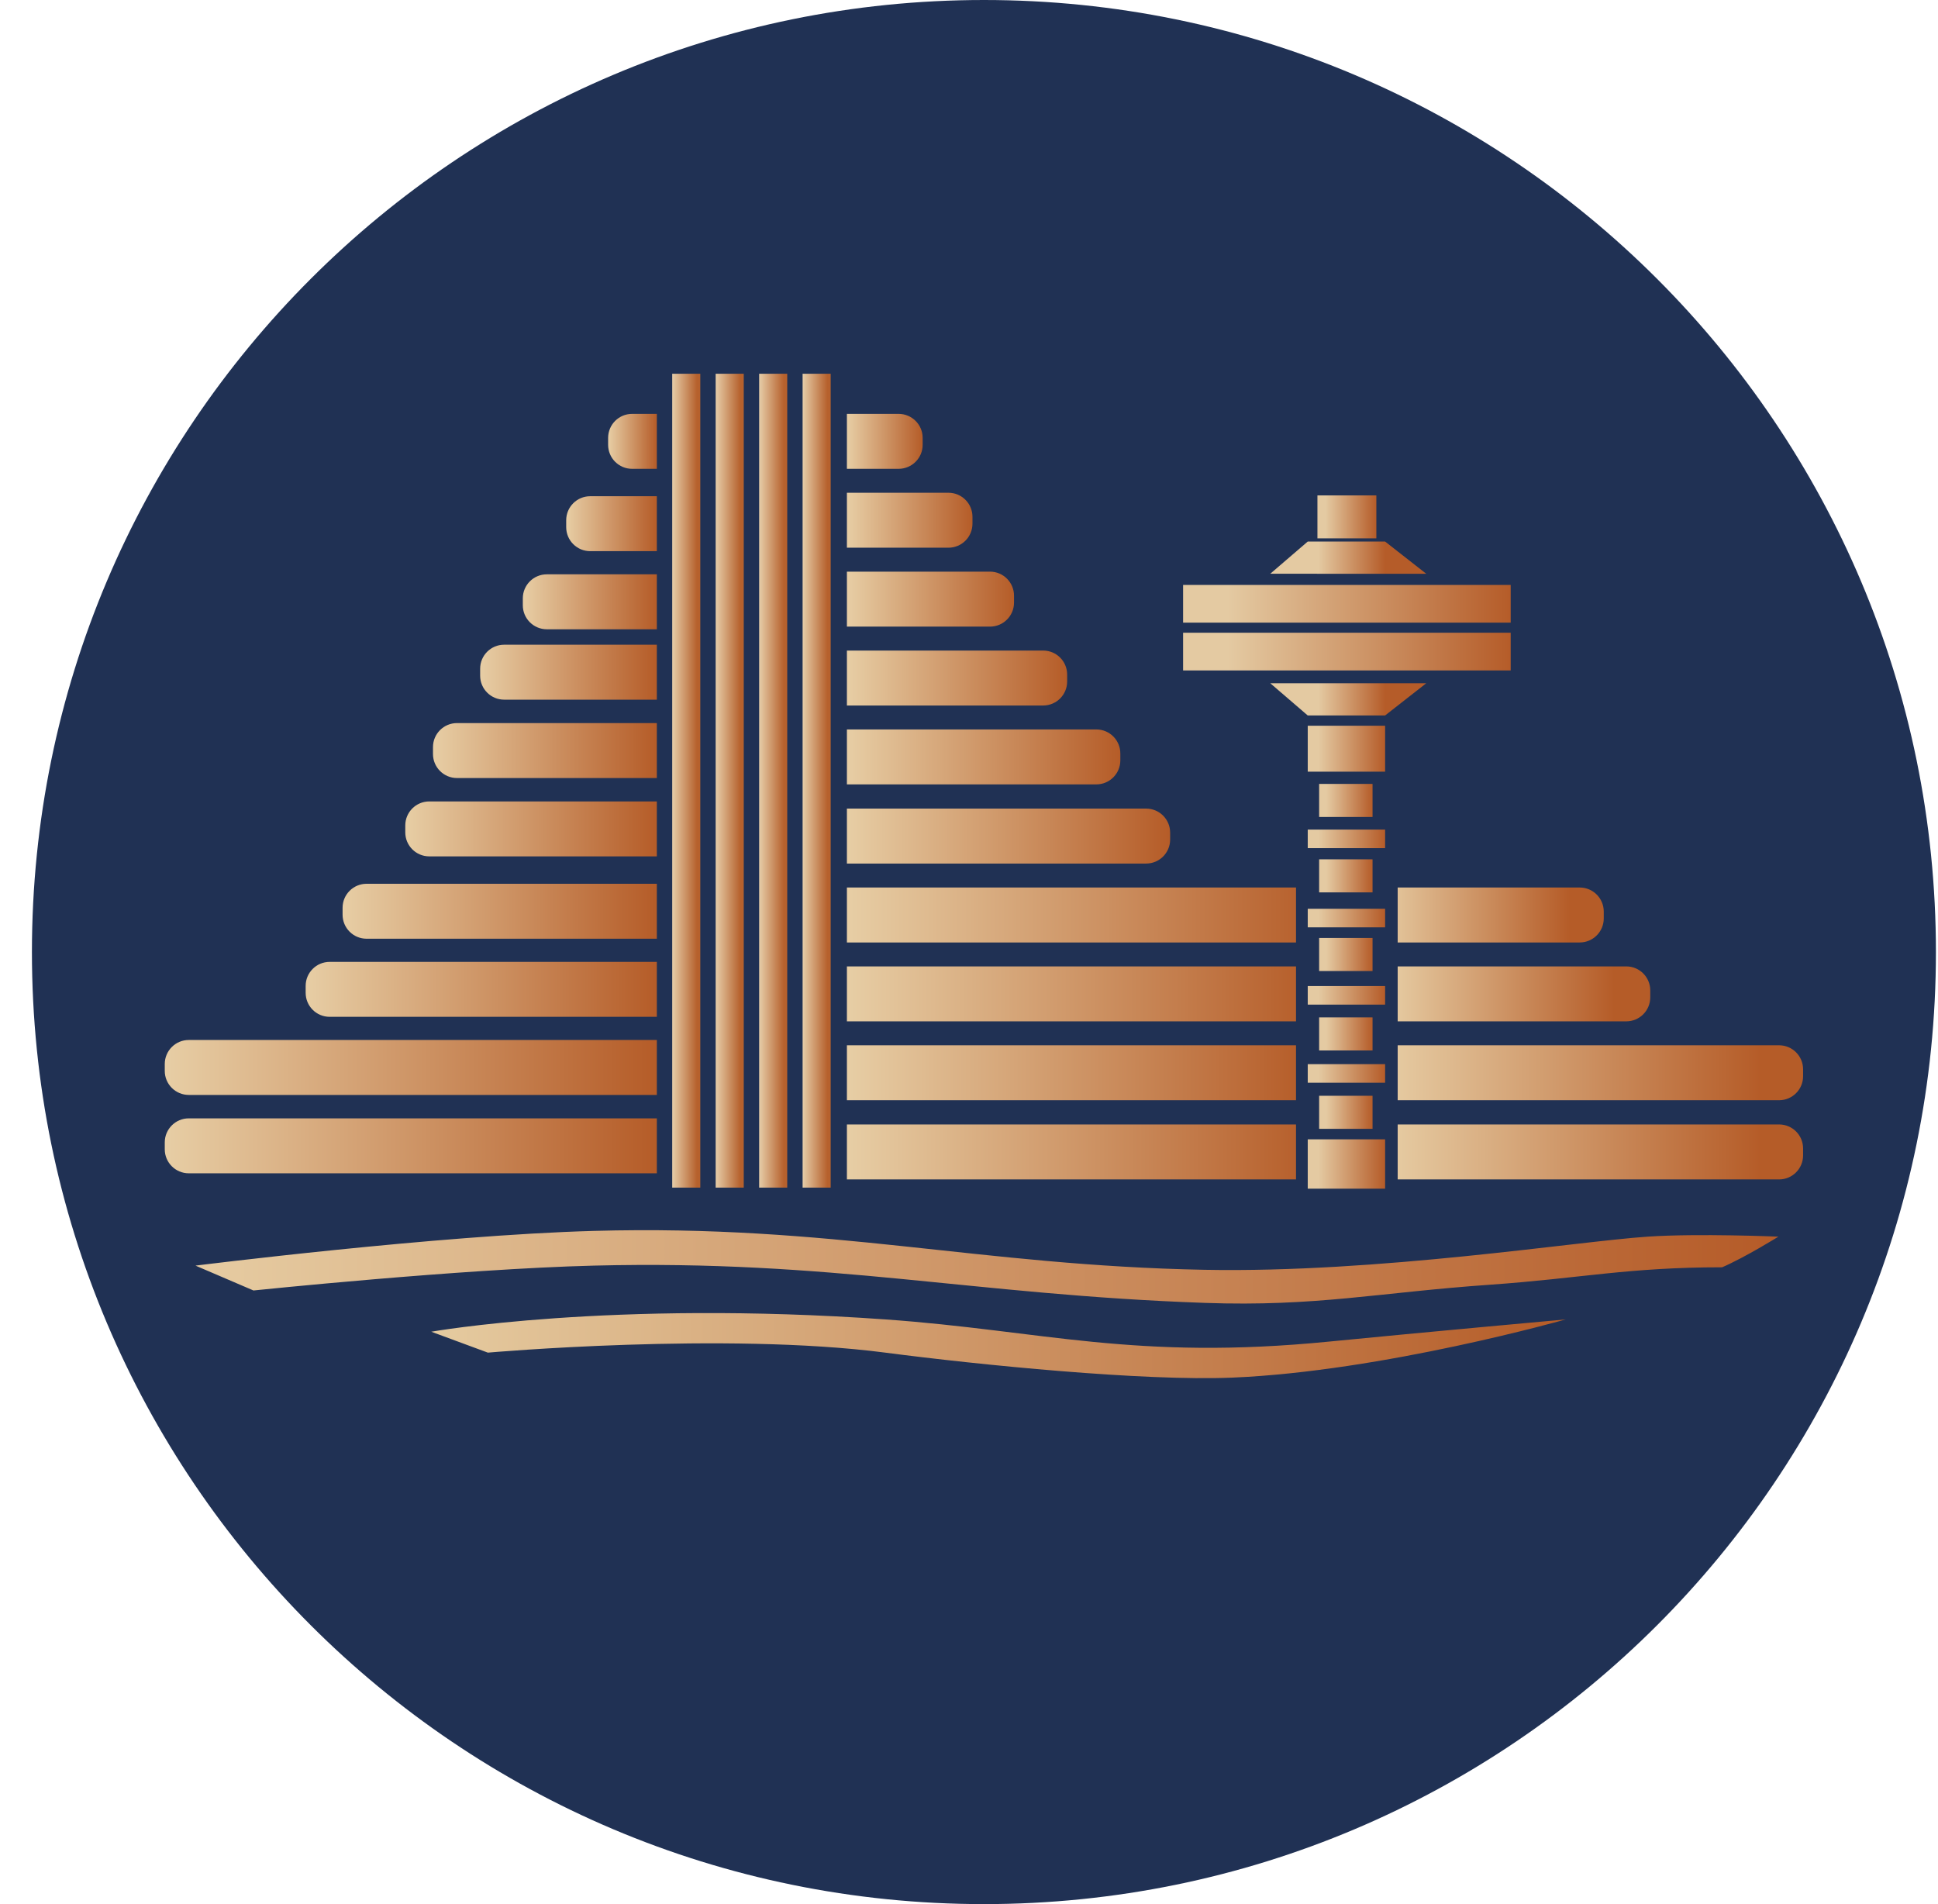 <svg width="57" height="56" viewBox="0 0 57 56" fill="none" xmlns="http://www.w3.org/2000/svg">
<g clip-path="url(#clip0_4967_130)">
<path d="M56.939 28C56.939 12.536 44.403 0 28.939 0C13.475 0 0.939 12.536 0.939 28C0.939 43.464 13.475 56 28.939 56C44.403 56 56.939 43.464 56.939 28Z" fill="#203154"/>
<path d="M4.846 33.597C4.846 33.207 5.163 32.891 5.552 32.891H19.319V34.507H5.552C5.163 34.507 4.846 34.191 4.846 33.801V33.597Z" fill="url(#paint0_linear_4967_130)"/>
<path d="M53.032 33.776C53.032 33.386 52.716 33.07 52.326 33.07H24.909V34.687H52.326C52.716 34.687 53.032 34.37 53.032 33.98V33.776Z" fill="url(#paint1_linear_4967_130)"/>
<path d="M4.846 31.292C4.846 30.902 5.163 30.586 5.552 30.586H19.319V32.202H5.552C5.163 32.202 4.846 31.886 4.846 31.496V31.292Z" fill="url(#paint2_linear_4967_130)"/>
<path d="M53.032 31.448C53.032 31.058 52.716 30.742 52.326 30.742H24.909V32.358H52.326C52.716 32.358 53.032 32.042 53.032 31.652V31.448Z" fill="url(#paint3_linear_4967_130)"/>
<path d="M8.99 28.995C8.99 28.605 9.306 28.289 9.696 28.289H19.319V29.905H9.696C9.306 29.905 8.99 29.589 8.99 29.199V28.995Z" fill="url(#paint4_linear_4967_130)"/>
<path d="M48.537 29.128C48.537 28.738 48.221 28.422 47.831 28.422H24.909V30.038H47.831C48.221 30.038 48.537 29.722 48.537 29.332V29.128Z" fill="url(#paint5_linear_4967_130)"/>
<path d="M10.076 26.698C10.076 26.308 10.392 25.992 10.782 25.992H19.319V27.608H10.782C10.392 27.608 10.076 27.292 10.076 26.902V26.698Z" fill="url(#paint6_linear_4967_130)"/>
<path d="M47.169 26.808C47.169 26.418 46.852 26.102 46.463 26.102H24.909V27.718H46.463C46.852 27.718 47.169 27.402 47.169 27.012V26.808Z" fill="url(#paint7_linear_4967_130)"/>
<path d="M11.92 24.276C11.92 23.886 12.236 23.57 12.626 23.57H19.319V25.186H12.626C12.236 25.186 11.92 24.87 11.92 24.48V24.276Z" fill="url(#paint8_linear_4967_130)"/>
<path d="M34.416 24.487C34.416 24.097 34.1 23.781 33.711 23.781H24.909V25.397H33.711C34.1 25.397 34.416 25.081 34.416 24.691V24.487Z" fill="url(#paint9_linear_4967_130)"/>
<path d="M12.735 21.972C12.735 21.582 13.051 21.266 13.441 21.266H19.319V22.882H13.441C13.051 22.882 12.735 22.566 12.735 22.176V21.972Z" fill="url(#paint10_linear_4967_130)"/>
<path d="M32.951 22.159C32.951 21.769 32.635 21.453 32.245 21.453H24.909V23.069H32.245C32.635 23.069 32.951 22.753 32.951 22.363V22.159Z" fill="url(#paint11_linear_4967_130)"/>
<path d="M14.122 19.667C14.122 19.277 14.438 18.961 14.828 18.961H19.319V20.577H14.828C14.438 20.577 14.122 20.261 14.122 19.871V19.667Z" fill="url(#paint12_linear_4967_130)"/>
<path d="M31.387 19.839C31.387 19.449 31.071 19.133 30.681 19.133H24.909V20.749H30.681C31.071 20.749 31.387 20.433 31.387 20.043V19.839Z" fill="url(#paint13_linear_4967_130)"/>
<path d="M15.377 17.597C15.377 17.207 15.693 16.891 16.083 16.891H19.319V18.507H16.083C15.693 18.507 15.377 18.191 15.377 17.801V17.597Z" fill="url(#paint14_linear_4967_130)"/>
<path d="M29.824 17.518C29.824 17.129 29.508 16.812 29.118 16.812H24.909V18.429H29.118C29.508 18.429 29.824 18.113 29.824 17.723V17.518Z" fill="url(#paint15_linear_4967_130)"/>
<path d="M16.653 15.3C16.653 14.91 16.969 14.594 17.359 14.594H19.319V16.21H17.359C16.969 16.21 16.653 15.894 16.653 15.504V15.3Z" fill="url(#paint16_linear_4967_130)"/>
<path d="M28.602 15.198C28.602 14.808 28.286 14.492 27.896 14.492H24.909V16.108H27.896C28.286 16.108 28.602 15.792 28.602 15.402V15.198Z" fill="url(#paint17_linear_4967_130)"/>
<path d="M17.886 12.878C17.886 12.488 18.202 12.172 18.592 12.172H19.319V13.788H18.592C18.202 13.788 17.886 13.472 17.886 13.082V12.878Z" fill="url(#paint18_linear_4967_130)"/>
<path d="M27.137 12.878C27.137 12.488 26.82 12.172 26.43 12.172H24.909V13.788H26.43C26.82 13.788 27.137 13.472 27.137 13.082V12.878Z" fill="url(#paint19_linear_4967_130)"/>
<rect x="19.771" y="10.992" width="0.826" height="23.936" fill="url(#paint20_linear_4967_130)"/>
<rect x="21.049" y="10.992" width="0.826" height="23.936" fill="url(#paint21_linear_4967_130)"/>
<rect x="22.328" y="10.992" width="0.826" height="23.936" fill="url(#paint22_linear_4967_130)"/>
<rect x="23.606" y="10.992" width="0.826" height="23.936" fill="url(#paint23_linear_4967_130)"/>
<rect x="38.118" y="22.766" width="2.99" height="12.947" fill="#203154"/>
<rect x="38.463" y="33.508" width="2.276" height="1.451" fill="url(#paint24_linear_4967_130)"/>
<rect x="38.798" y="32.227" width="1.571" height="0.972" fill="url(#paint25_linear_4967_130)"/>
<rect x="38.798" y="29.922" width="1.571" height="0.972" fill="url(#paint26_linear_4967_130)"/>
<rect x="38.798" y="27.586" width="1.571" height="0.972" fill="url(#paint27_linear_4967_130)"/>
<rect x="38.798" y="25.273" width="1.571" height="0.972" fill="url(#paint28_linear_4967_130)"/>
<rect x="38.798" y="23.055" width="1.571" height="0.972" fill="url(#paint29_linear_4967_130)"/>
<rect x="38.748" y="14.57" width="1.733" height="1.263" fill="url(#paint30_linear_4967_130)"/>
<rect x="38.463" y="21.344" width="2.276" height="1.351" fill="url(#paint31_linear_4967_130)"/>
<rect x="34.797" y="18.609" width="9.635" height="1.109" fill="url(#paint32_linear_4967_130)"/>
<rect x="34.797" y="17.203" width="9.635" height="1.109" fill="url(#paint33_linear_4967_130)"/>
<path d="M37.361 20.094L41.949 20.094L40.738 21.042H38.463L37.361 20.094Z" fill="url(#paint34_linear_4967_130)"/>
<path d="M37.361 16.874L41.949 16.875L40.738 15.927H38.463L37.361 16.874Z" fill="url(#paint35_linear_4967_130)"/>
<rect x="38.463" y="31.297" width="2.276" height="0.546" fill="url(#paint36_linear_4967_130)"/>
<rect x="38.463" y="29" width="2.276" height="0.546" fill="url(#paint37_linear_4967_130)"/>
<rect x="38.463" y="26.727" width="2.276" height="0.546" fill="url(#paint38_linear_4967_130)"/>
<rect x="38.463" y="24.398" width="2.276" height="0.546" fill="url(#paint39_linear_4967_130)"/>
<path d="M7.455 37.953L5.75 37.222C5.75 37.222 12.873 36.327 17.462 36.201C24.491 36.007 28.76 37.219 35.432 37.345C40.547 37.441 46.316 36.516 48.459 36.37C49.95 36.269 52.306 36.37 52.306 36.37C52.306 36.37 51.326 36.979 50.651 37.271C47.875 37.271 46.496 37.596 43.833 37.783C40.553 38.012 38.717 38.434 35.432 38.318C28.566 38.077 24.491 37.046 17.462 37.222C13.545 37.32 7.455 37.953 7.455 37.953Z" fill="url(#paint40_linear_4967_130)"/>
<path d="M14.349 39.781L12.684 39.166C12.684 39.166 17.948 38.229 26.038 38.804C30.657 39.132 33.369 40.022 39.103 39.455C41.815 39.187 46.052 38.804 46.052 38.804C46.052 38.804 40.673 40.332 36.241 40.516C33.629 40.624 28.814 40.143 26.038 39.781C21.322 39.166 14.349 39.781 14.349 39.781Z" fill="url(#paint41_linear_4967_130)"/>
</g>
<defs>
<linearGradient id="paint0_linear_4967_130" x1="4.846" y1="33.699" x2="19.319" y2="33.699" gradientUnits="userSpaceOnUse">
<stop stop-color="#E7CEA5"/>
<stop offset="1" stop-color="#B55C28"/>
</linearGradient>
<linearGradient id="paint1_linear_4967_130" x1="53.032" y1="33.878" x2="24.909" y2="33.878" gradientUnits="userSpaceOnUse">
<stop offset="0.045" stop-color="#B55C28"/>
<stop offset="0.439" stop-color="#E7CEA5"/>
<stop offset="0.51" stop-color="#B55C28"/>
<stop offset="1" stop-color="#E7CEA5"/>
</linearGradient>
<linearGradient id="paint2_linear_4967_130" x1="4.846" y1="31.394" x2="19.319" y2="31.394" gradientUnits="userSpaceOnUse">
<stop stop-color="#E7CEA5"/>
<stop offset="1" stop-color="#B55C28"/>
</linearGradient>
<linearGradient id="paint3_linear_4967_130" x1="53.032" y1="31.55" x2="24.909" y2="31.55" gradientUnits="userSpaceOnUse">
<stop offset="0.045" stop-color="#B55C28"/>
<stop offset="0.441" stop-color="#E7CEA5"/>
<stop offset="0.52" stop-color="#B55C28"/>
<stop offset="1" stop-color="#E7CEA5"/>
</linearGradient>
<linearGradient id="paint4_linear_4967_130" x1="8.99" y1="29.097" x2="19.319" y2="29.097" gradientUnits="userSpaceOnUse">
<stop stop-color="#E7CEA5"/>
<stop offset="1" stop-color="#B55C28"/>
</linearGradient>
<linearGradient id="paint5_linear_4967_130" x1="48.537" y1="29.23" x2="24.909" y2="29.23" gradientUnits="userSpaceOnUse">
<stop offset="0.045" stop-color="#B55C28"/>
<stop offset="0.329" stop-color="#E7CEA5"/>
<stop offset="0.419" stop-color="#B55C28"/>
<stop offset="1" stop-color="#E7CEA5"/>
</linearGradient>
<linearGradient id="paint6_linear_4967_130" x1="10.076" y1="26.8" x2="19.319" y2="26.8" gradientUnits="userSpaceOnUse">
<stop stop-color="#E7CEA5"/>
<stop offset="1" stop-color="#B55C28"/>
</linearGradient>
<linearGradient id="paint7_linear_4967_130" x1="47.169" y1="26.91" x2="24.909" y2="26.91" gradientUnits="userSpaceOnUse">
<stop offset="0.045" stop-color="#B55C28"/>
<stop offset="0.3" stop-color="#E7CEA5"/>
<stop offset="0.37" stop-color="#B55C28"/>
<stop offset="1" stop-color="#E7CEA5"/>
</linearGradient>
<linearGradient id="paint8_linear_4967_130" x1="11.92" y1="24.378" x2="19.319" y2="24.378" gradientUnits="userSpaceOnUse">
<stop stop-color="#E7CEA5"/>
<stop offset="1" stop-color="#B55C28"/>
</linearGradient>
<linearGradient id="paint9_linear_4967_130" x1="34.416" y1="24.589" x2="24.909" y2="24.589" gradientUnits="userSpaceOnUse">
<stop stop-color="#B55C28"/>
<stop offset="1" stop-color="#E7CEA5"/>
</linearGradient>
<linearGradient id="paint10_linear_4967_130" x1="12.735" y1="22.074" x2="19.319" y2="22.074" gradientUnits="userSpaceOnUse">
<stop stop-color="#E7CEA5"/>
<stop offset="1" stop-color="#B55C28"/>
</linearGradient>
<linearGradient id="paint11_linear_4967_130" x1="32.951" y1="22.261" x2="24.909" y2="22.261" gradientUnits="userSpaceOnUse">
<stop stop-color="#B55C28"/>
<stop offset="1" stop-color="#E7CEA5"/>
</linearGradient>
<linearGradient id="paint12_linear_4967_130" x1="14.122" y1="19.769" x2="19.319" y2="19.769" gradientUnits="userSpaceOnUse">
<stop stop-color="#E7CEA5"/>
<stop offset="1" stop-color="#B55C28"/>
</linearGradient>
<linearGradient id="paint13_linear_4967_130" x1="31.387" y1="19.941" x2="24.909" y2="19.941" gradientUnits="userSpaceOnUse">
<stop stop-color="#B55C28"/>
<stop offset="1" stop-color="#E7CEA5"/>
</linearGradient>
<linearGradient id="paint14_linear_4967_130" x1="15.377" y1="17.699" x2="19.319" y2="17.699" gradientUnits="userSpaceOnUse">
<stop stop-color="#E7CEA5"/>
<stop offset="1" stop-color="#B55C28"/>
</linearGradient>
<linearGradient id="paint15_linear_4967_130" x1="29.824" y1="17.621" x2="24.909" y2="17.621" gradientUnits="userSpaceOnUse">
<stop stop-color="#B55C28"/>
<stop offset="1" stop-color="#E7CEA5"/>
</linearGradient>
<linearGradient id="paint16_linear_4967_130" x1="16.653" y1="15.402" x2="19.319" y2="15.402" gradientUnits="userSpaceOnUse">
<stop stop-color="#E7CEA5"/>
<stop offset="1" stop-color="#B55C28"/>
</linearGradient>
<linearGradient id="paint17_linear_4967_130" x1="28.602" y1="15.3" x2="24.909" y2="15.3" gradientUnits="userSpaceOnUse">
<stop stop-color="#B55C28"/>
<stop offset="1" stop-color="#E7CEA5"/>
</linearGradient>
<linearGradient id="paint18_linear_4967_130" x1="17.886" y1="12.98" x2="19.319" y2="12.98" gradientUnits="userSpaceOnUse">
<stop stop-color="#E7CEA5"/>
<stop offset="1" stop-color="#B55C28"/>
</linearGradient>
<linearGradient id="paint19_linear_4967_130" x1="27.137" y1="12.98" x2="24.909" y2="12.98" gradientUnits="userSpaceOnUse">
<stop stop-color="#B55C28"/>
<stop offset="1" stop-color="#E7CEA5"/>
</linearGradient>
<linearGradient id="paint20_linear_4967_130" x1="19.771" y1="22.96" x2="20.597" y2="22.96" gradientUnits="userSpaceOnUse">
<stop stop-color="#E6CDA8"/>
<stop offset="0.881" stop-color="#B6612D"/>
</linearGradient>
<linearGradient id="paint21_linear_4967_130" x1="21.049" y1="22.96" x2="21.875" y2="22.96" gradientUnits="userSpaceOnUse">
<stop stop-color="#E6CDA8"/>
<stop offset="0.881" stop-color="#B6612D"/>
</linearGradient>
<linearGradient id="paint22_linear_4967_130" x1="22.328" y1="22.96" x2="23.154" y2="22.96" gradientUnits="userSpaceOnUse">
<stop stop-color="#E6CDA8"/>
<stop offset="0.881" stop-color="#B6612D"/>
</linearGradient>
<linearGradient id="paint23_linear_4967_130" x1="23.606" y1="22.96" x2="24.432" y2="22.96" gradientUnits="userSpaceOnUse">
<stop stop-color="#E6CDA8"/>
<stop offset="0.881" stop-color="#B6612D"/>
</linearGradient>
<linearGradient id="paint24_linear_4967_130" x1="40.738" y1="34.233" x2="38.463" y2="34.233" gradientUnits="userSpaceOnUse">
<stop stop-color="#B55C29"/>
<stop offset="0.863" stop-color="#E4CAA2"/>
</linearGradient>
<linearGradient id="paint25_linear_4967_130" x1="40.369" y1="32.713" x2="38.798" y2="32.713" gradientUnits="userSpaceOnUse">
<stop stop-color="#B55C29"/>
<stop offset="0.863" stop-color="#E4CAA2"/>
</linearGradient>
<linearGradient id="paint26_linear_4967_130" x1="40.369" y1="30.408" x2="38.798" y2="30.408" gradientUnits="userSpaceOnUse">
<stop stop-color="#B55C29"/>
<stop offset="0.863" stop-color="#E4CAA2"/>
</linearGradient>
<linearGradient id="paint27_linear_4967_130" x1="40.369" y1="28.072" x2="38.798" y2="28.072" gradientUnits="userSpaceOnUse">
<stop stop-color="#B55C29"/>
<stop offset="0.863" stop-color="#E4CAA2"/>
</linearGradient>
<linearGradient id="paint28_linear_4967_130" x1="40.369" y1="25.759" x2="38.798" y2="25.759" gradientUnits="userSpaceOnUse">
<stop stop-color="#B55C29"/>
<stop offset="0.863" stop-color="#E4CAA2"/>
</linearGradient>
<linearGradient id="paint29_linear_4967_130" x1="40.369" y1="23.541" x2="38.798" y2="23.541" gradientUnits="userSpaceOnUse">
<stop stop-color="#B55C29"/>
<stop offset="0.863" stop-color="#E4CAA2"/>
</linearGradient>
<linearGradient id="paint30_linear_4967_130" x1="40.481" y1="15.202" x2="38.748" y2="15.202" gradientUnits="userSpaceOnUse">
<stop stop-color="#B55C29"/>
<stop offset="0.863" stop-color="#E4CAA2"/>
</linearGradient>
<linearGradient id="paint31_linear_4967_130" x1="40.738" y1="22.019" x2="38.463" y2="22.019" gradientUnits="userSpaceOnUse">
<stop stop-color="#B55C29"/>
<stop offset="0.863" stop-color="#E4CAA2"/>
</linearGradient>
<linearGradient id="paint32_linear_4967_130" x1="44.432" y1="19.164" x2="34.797" y2="19.164" gradientUnits="userSpaceOnUse">
<stop stop-color="#B55C29"/>
<stop offset="0.863" stop-color="#E4CAA2"/>
</linearGradient>
<linearGradient id="paint33_linear_4967_130" x1="44.432" y1="17.758" x2="34.797" y2="17.758" gradientUnits="userSpaceOnUse">
<stop stop-color="#B55C29"/>
<stop offset="0.863" stop-color="#E4CAA2"/>
</linearGradient>
<linearGradient id="paint34_linear_4967_130" x1="40.738" y1="20.367" x2="38.463" y2="20.367" gradientUnits="userSpaceOnUse">
<stop stop-color="#B55C29"/>
<stop offset="0.863" stop-color="#E4CAA2"/>
</linearGradient>
<linearGradient id="paint35_linear_4967_130" x1="40.738" y1="16.602" x2="38.463" y2="16.602" gradientUnits="userSpaceOnUse">
<stop stop-color="#B55C29"/>
<stop offset="0.863" stop-color="#E4CAA2"/>
</linearGradient>
<linearGradient id="paint36_linear_4967_130" x1="40.738" y1="31.57" x2="38.463" y2="31.57" gradientUnits="userSpaceOnUse">
<stop stop-color="#B55C29"/>
<stop offset="0.863" stop-color="#E4CAA2"/>
</linearGradient>
<linearGradient id="paint37_linear_4967_130" x1="40.738" y1="29.273" x2="38.463" y2="29.273" gradientUnits="userSpaceOnUse">
<stop stop-color="#B55C29"/>
<stop offset="0.863" stop-color="#E4CAA2"/>
</linearGradient>
<linearGradient id="paint38_linear_4967_130" x1="40.738" y1="27" x2="38.463" y2="27" gradientUnits="userSpaceOnUse">
<stop stop-color="#B55C29"/>
<stop offset="0.863" stop-color="#E4CAA2"/>
</linearGradient>
<linearGradient id="paint39_linear_4967_130" x1="40.738" y1="24.672" x2="38.463" y2="24.672" gradientUnits="userSpaceOnUse">
<stop stop-color="#B55C29"/>
<stop offset="0.863" stop-color="#E4CAA2"/>
</linearGradient>
<linearGradient id="paint40_linear_4967_130" x1="5.75" y1="37.259" x2="52.306" y2="37.259" gradientUnits="userSpaceOnUse">
<stop stop-color="#E6CCA2"/>
<stop offset="1" stop-color="#B55B28"/>
</linearGradient>
<linearGradient id="paint41_linear_4967_130" x1="12.684" y1="39.574" x2="46.052" y2="39.574" gradientUnits="userSpaceOnUse">
<stop stop-color="#E5CBA0"/>
<stop offset="1" stop-color="#B55C28"/>
</linearGradient>
<clipPath id="clip0_4967_130">
<rect width="56" height="56" fill="white" transform="translate(0.939)"/>
</clipPath>
</defs>
</svg>
